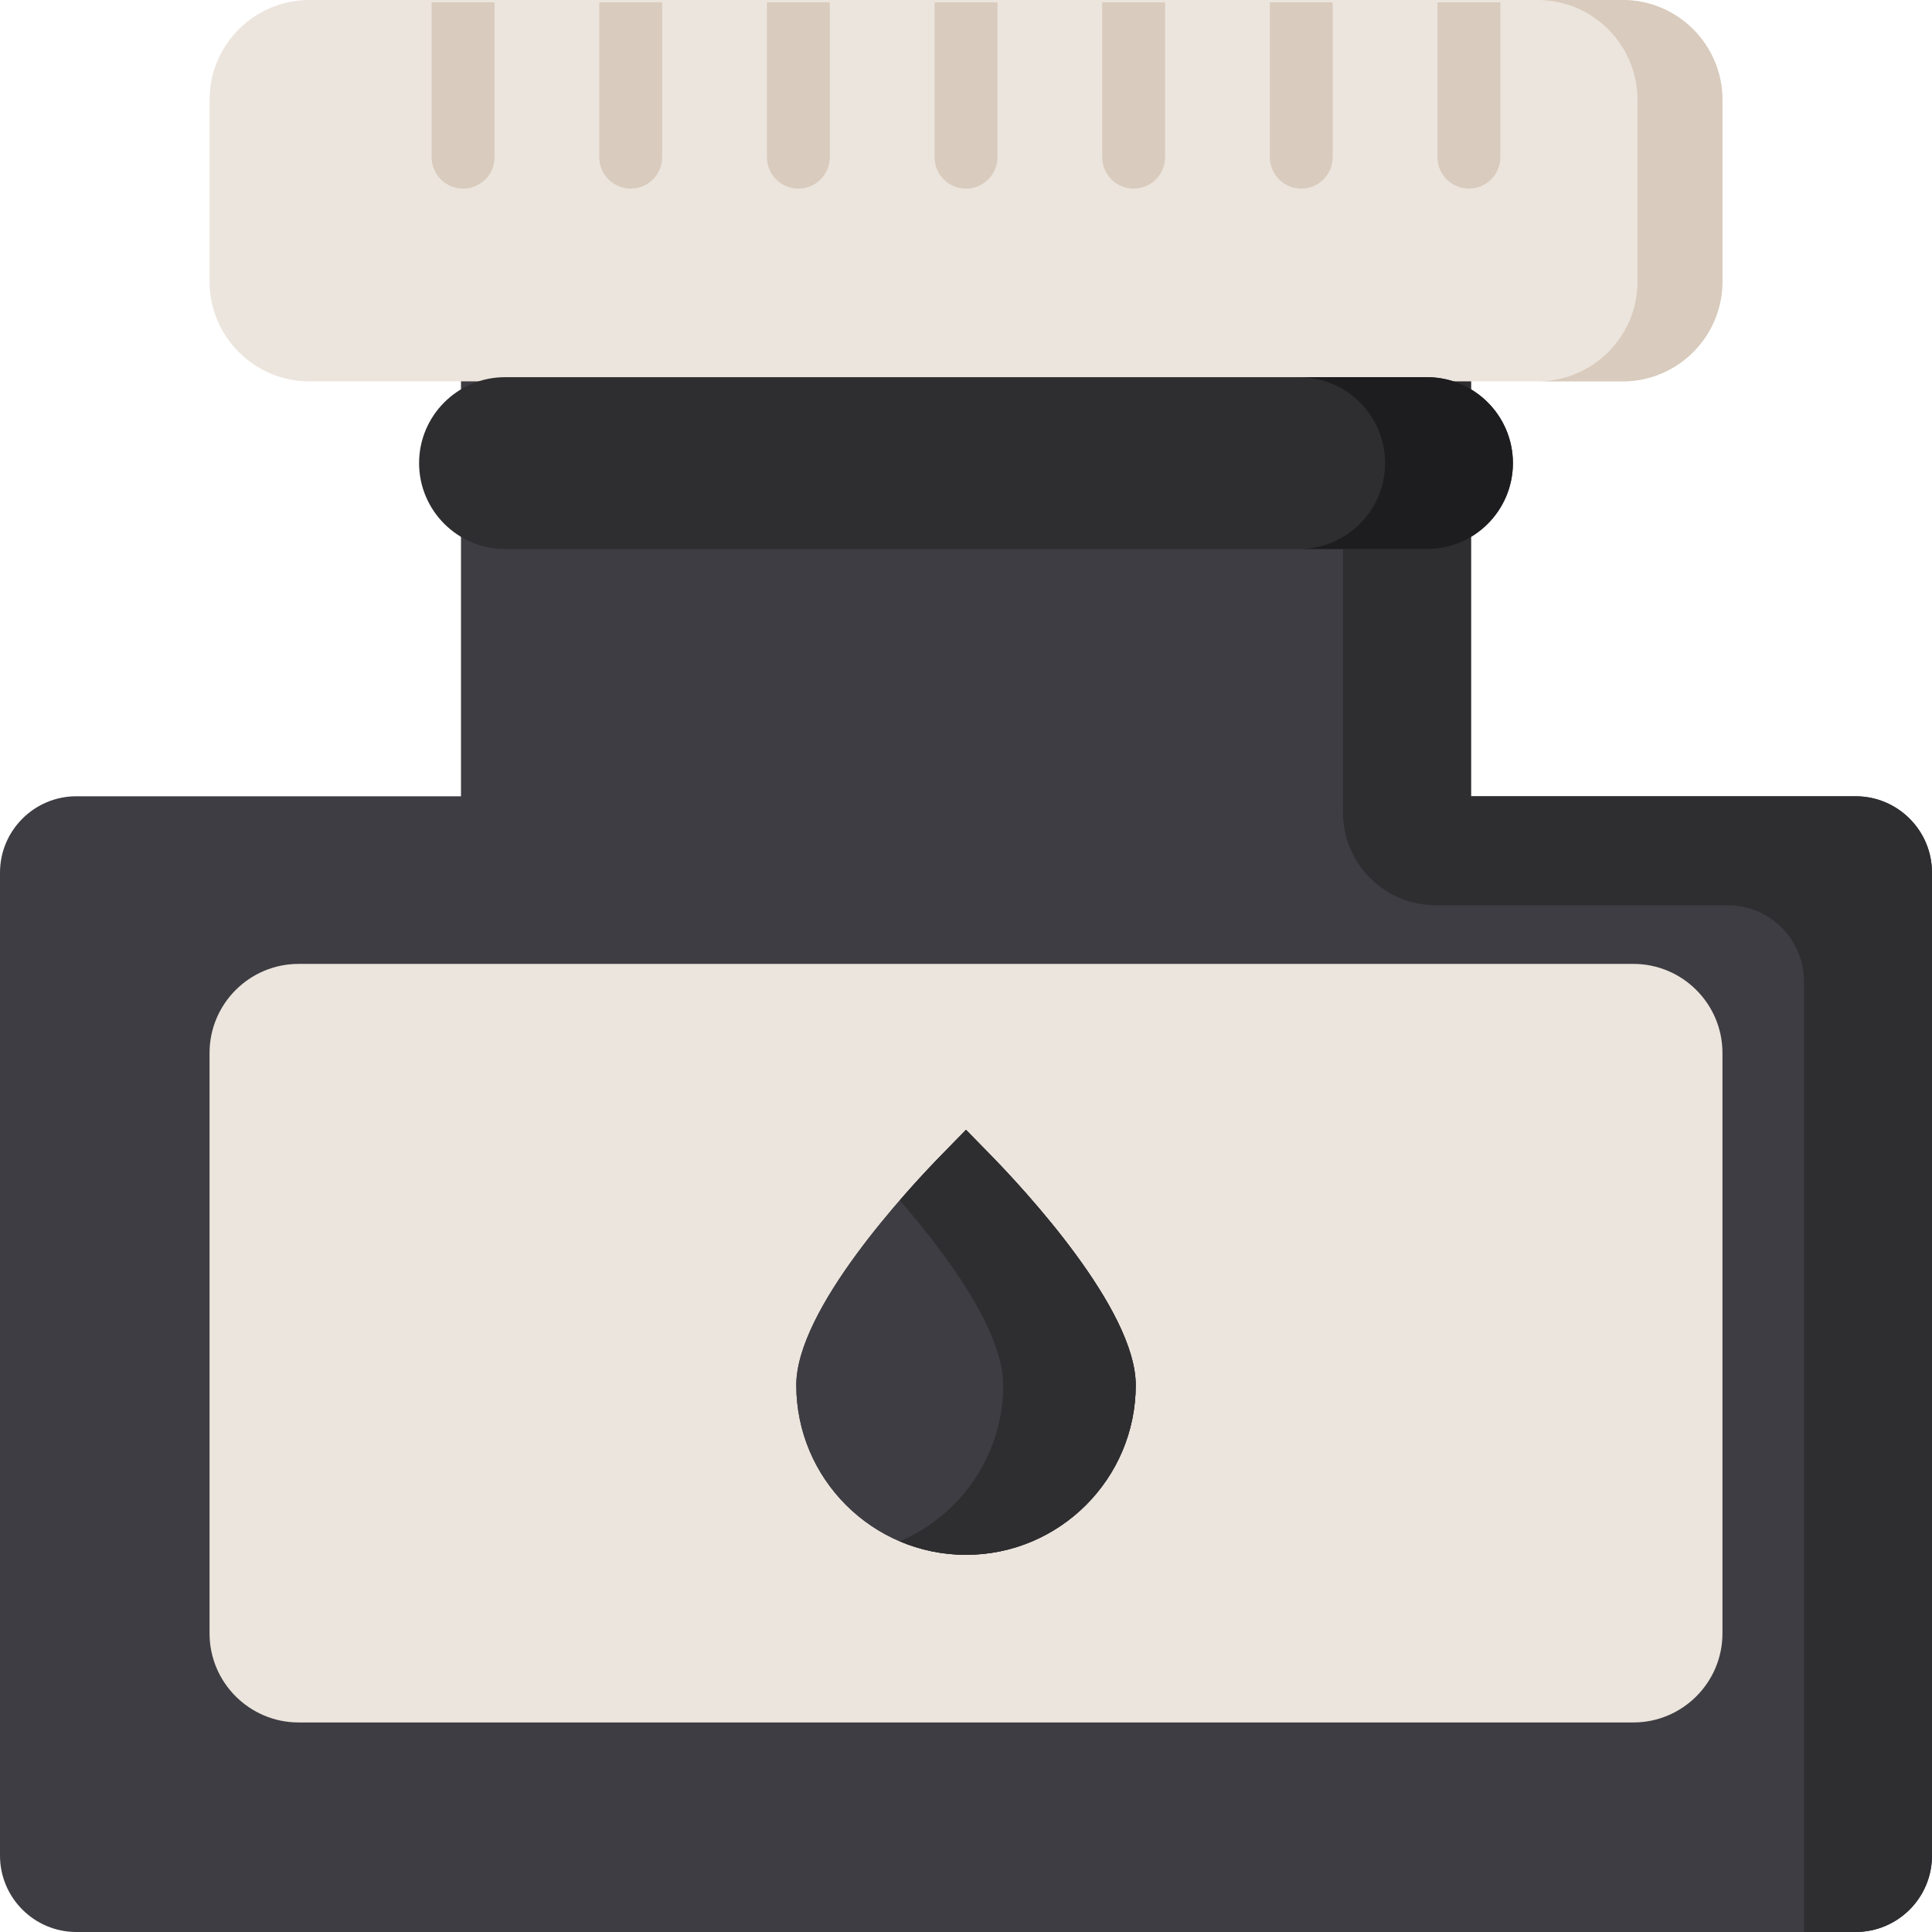 <?xml version="1.0" encoding="iso-8859-1"?>
<!-- Uploaded to: SVG Repo, www.svgrepo.com, Generator: SVG Repo Mixer Tools -->
<svg height="800px" width="800px" version="1.1" id="Layer_1" xmlns="http://www.w3.org/2000/svg" xmlns:xlink="http://www.w3.org/1999/xlink" 
	 viewBox="0 0 512.001 512.001" xml:space="preserve">
<path style="fill:#3E3D43;" d="M20.237,512.001C9.078,512.001,0,502.922,0,491.764V231.257c0-11.158,9.078-20.237,20.237-20.237
	h101.932V74.968h267.662V211.02h101.932c11.159,0,20.237,9.078,20.237,20.237v260.507c0,11.159-9.078,20.237-20.237,20.237H20.237z"
	/>
<path style="fill:#2E2D30;" d="M491.763,211.02H389.831V74.968H355.91v140.34c0,13.58,11.009,24.588,24.588,24.588h77.345
	c11.176,0,20.237,9.061,20.237,20.237v251.867h13.684c11.176,0,20.237-9.061,20.237-20.237V231.257
	C512,220.081,502.94,211.02,491.763,211.02z"/>
<path style="fill:#ECE5DD;" d="M81.986,101.068c-14.586,0-26.454-11.867-26.454-26.454V26.455c0-14.587,11.868-26.454,26.454-26.454
	h348.028c14.587,0,26.455,11.867,26.455,26.454v48.158c0,14.588-11.868,26.455-26.454,26.455H81.986z"/>
<path style="fill:#D9CBBD;" d="M430.014,0.001h-22.514c14.587,0,26.454,11.867,26.454,26.454v48.158
	c0,14.588-11.868,26.455-26.454,26.455h22.514c14.586,0,26.454-11.867,26.454-26.454V26.455
	C456.469,11.868,444.6,0.001,430.014,0.001z"/>
<path style="fill:#ECE5DD;" d="M79.135,456.469c-13.015,0-23.603-10.589-23.603-23.603V279.048
	c0-13.014,10.588-23.603,23.603-23.603h353.731c13.015,0,23.603,10.589,23.603,23.603v153.818c0,13.014-10.588,23.603-23.603,23.603
	H79.135z"/>
<path id="SVGCleanerId_0" style="fill:#3E3D43;" d="M256,412.044c-24.803,0-44.98-20.178-44.98-44.98
	c0-20.092,29.568-51.886,38.63-61.153l6.351-6.492l6.352,6.489c9.062,9.258,38.629,41.029,38.629,61.156
	C300.98,391.866,280.803,412.044,256,412.044z"/>
<g>
	<path id="SVGCleanerId_0_1_" style="fill:#3E3D43;" d="M256,412.044c-24.803,0-44.98-20.178-44.98-44.98
		c0-20.092,29.568-51.886,38.63-61.153l6.351-6.492l6.352,6.489c9.062,9.258,38.629,41.029,38.629,61.156
		C300.98,391.866,280.803,412.044,256,412.044z"/>
</g>
<path style="fill:#2E2D30;" d="M262.352,305.908L256,299.418l-6.351,6.492c-2.512,2.569-6.604,6.875-11.202,12.178
	c11.984,13.816,27.417,34.433,27.417,48.974c0,18.576-11.32,34.556-27.423,41.41c5.398,2.297,11.332,3.571,17.558,3.571
	c24.803,0,44.98-20.178,44.98-44.98C300.98,346.937,271.413,315.166,262.352,305.908z"/>
<g>
	<path style="fill:#D9CBBD;" d="M247.67,0.623v41.027c0,4.6,3.728,8.33,8.33,8.33c4.601,0,8.33-3.729,8.33-8.33V0.623H247.67z"/>
	<path style="fill:#D9CBBD;" d="M203.245,0.623v41.027c0,4.6,3.728,8.33,8.33,8.33c4.601,0,8.33-3.729,8.33-8.33V0.623H203.245z"/>
	<path style="fill:#D9CBBD;" d="M158.82,0.623v41.027c0,4.6,3.728,8.33,8.33,8.33c4.601,0,8.33-3.729,8.33-8.33V0.623H158.82z"/>
	<path style="fill:#D9CBBD;" d="M114.395,0.623v41.027c0,4.6,3.728,8.33,8.33,8.33s8.33-3.729,8.33-8.33V0.623H114.395z"/>
	<path style="fill:#D9CBBD;" d="M292.095,0.623v41.027c0,4.6,3.728,8.33,8.33,8.33s8.33-3.729,8.33-8.33V0.623H292.095z"/>
	<path style="fill:#D9CBBD;" d="M336.521,0.623v41.027c0,4.6,3.728,8.33,8.33,8.33c4.601,0,8.33-3.729,8.33-8.33V0.623H336.521z"/>
	<path style="fill:#D9CBBD;" d="M380.946,0.623v41.027c0,4.6,3.728,8.33,8.33,8.33c4.601,0,8.33-3.729,8.33-8.33V0.623H380.946z"/>
</g>
<path style="fill:#2E2D30;" d="M133.831,145.493c-12.555,0-22.768-10.213-22.768-22.768s10.213-22.768,22.768-22.768h244.338
	c12.555,0,22.768,10.213,22.768,22.768s-10.213,22.768-22.768,22.768H133.831z"/>
<path style="fill:#1D1D20;" d="M378.169,99.957h-33.874c12.555,0,22.768,10.213,22.768,22.768s-10.213,22.768-22.768,22.768h33.874
	c12.555,0,22.768-10.213,22.768-22.768S390.724,99.957,378.169,99.957z"/>
</svg>
